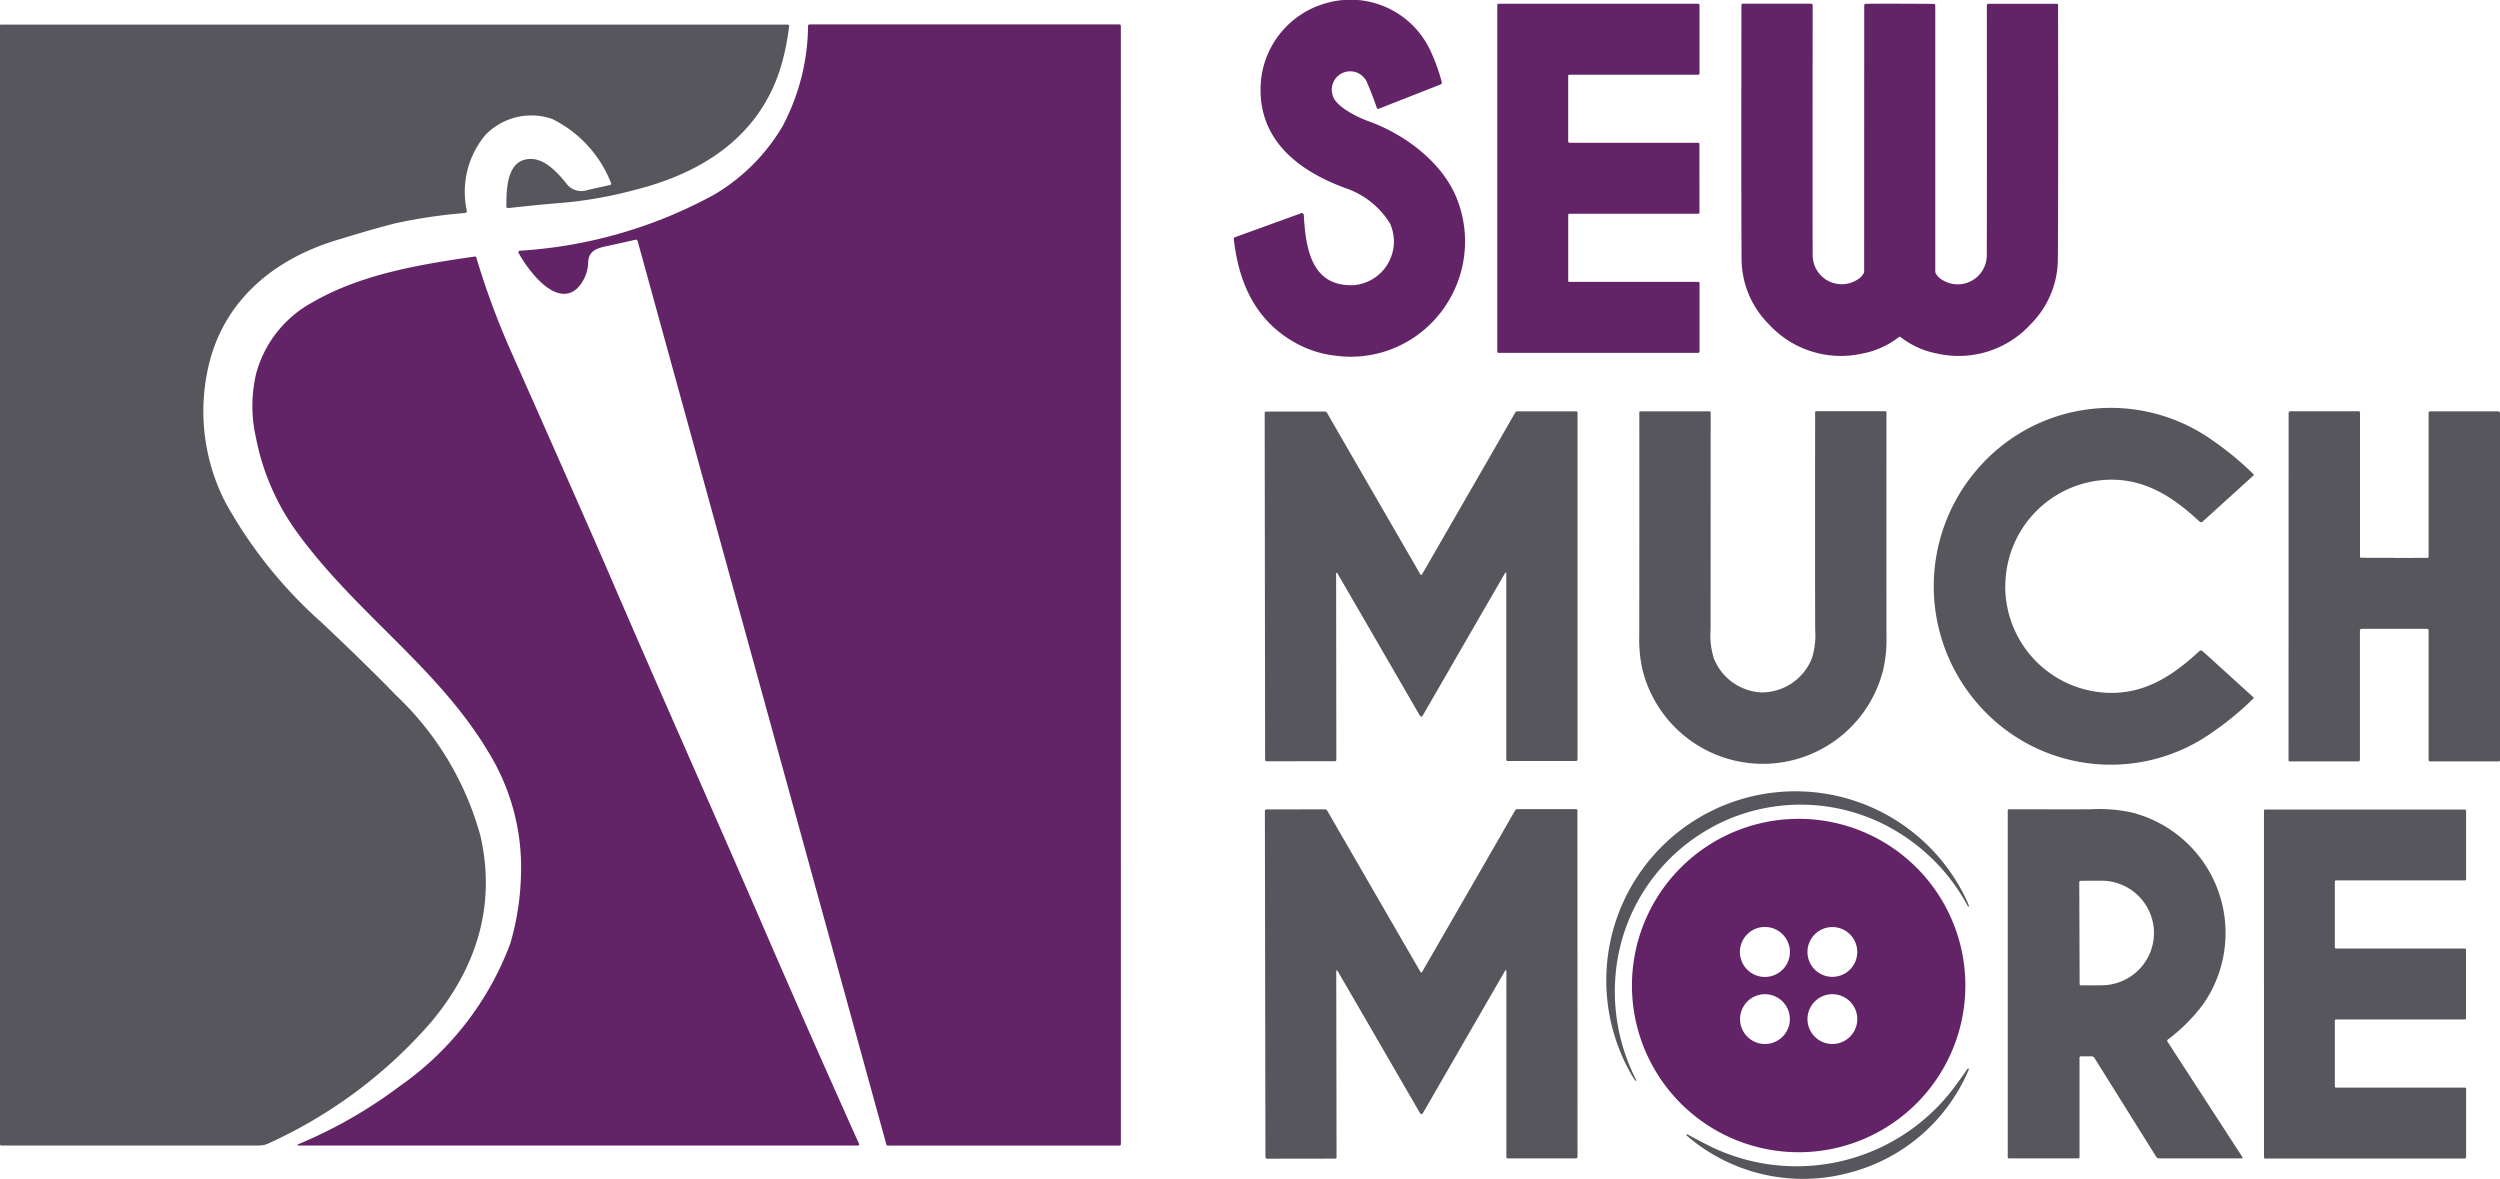 <svg xmlns="http://www.w3.org/2000/svg" xmlns:xlink="http://www.w3.org/1999/xlink" id="Group_800" data-name="Group 800" width="170" height="80.16" viewBox="0 0 170 80.16"><defs><clipPath id="clip-path"><rect id="Rectangle_2724" data-name="Rectangle 2724" width="170" height="80.16" fill="none"></rect></clipPath></defs><g id="Group_499" data-name="Group 499" clip-path="url(#clip-path)"><path id="Path_64" data-name="Path 64" d="M476.618,16.22a.071.071,0,0,1,.046-.076L481.2,14.5a.134.134,0,0,1,.181.118c.125,2.22.486,4.9,3.4,4.772a2.977,2.977,0,0,0,2.459-4.2,5.714,5.714,0,0,0-2.984-2.383c-3.366-1.222-6.122-3.424-5.789-7.326A6.09,6.09,0,0,1,482.923.208a5.991,5.991,0,0,1,7.127,3.369,12.794,12.794,0,0,1,.713,2.007.137.137,0,0,1-.085.162l-4.2,1.648a.1.1,0,0,1-.133-.056l0-.006q-.306-.887-.637-1.662a1.251,1.251,0,1,0-2.322.929c.285.718,1.7,1.394,2.4,1.646,2.57.928,5.187,2.929,6.089,5.49A7.876,7.876,0,0,1,490.31,21.7a7.718,7.718,0,0,1-6.828,2.48,7.19,7.19,0,0,1-2.855-.972c-2.577-1.516-3.686-4.033-4.01-6.986" transform="translate(-392.722 0)" fill="#622466"></path><path id="Path_65" data-name="Path 65" d="M592.169,13.293q0,1.186,0,2.332a.081.081,0,0,1-.081.079h-8.75a.092.092,0,0,0-.093.092v4.473a.073.073,0,0,0,.074.072h8.768a.088.088,0,0,1,.088.088v4.638a.1.1,0,0,1-.1.1H578.506a.084.084,0,0,1-.084-.083q0-.174,0-11.788t0-11.786a.084.084,0,0,1,.083-.084h13.568a.1.1,0,0,1,.1.1l0,4.638a.088.088,0,0,1-.088.088h-8.768a.073.073,0,0,0-.074.072V10.79a.092.092,0,0,0,.093.092h8.75a.081.081,0,0,1,.081.079q0,1.146,0,2.332" transform="translate(-476.606 -1.172)" fill="#622466"></path><path id="Path_66" data-name="Path 66" d="M683.479,1.442q1.44,0,2.315.012a.1.1,0,0,1,.1.1V19.637a.309.309,0,0,0,.042.157,1.168,1.168,0,0,0,.465.445,1.974,1.974,0,0,0,2.994-1.713q.014-2.153.005-16.965a.116.116,0,0,1,.116-.116h4.647a.081.081,0,0,1,.081.081q.018,13.147-.014,17.3a6.3,6.3,0,0,1-1.855,4.415,6.635,6.635,0,0,1-6.33,1.994,5.785,5.785,0,0,1-2.514-1.13.079.079,0,0,0-.035-.016h-.041a.078.078,0,0,0-.035.016,5.785,5.785,0,0,1-2.514,1.13,6.638,6.638,0,0,1-6.33-2,6.3,6.3,0,0,1-1.854-4.416q-.032-4.154-.009-17.3a.081.081,0,0,1,.081-.081l4.647,0a.116.116,0,0,1,.116.116q-.014,14.812,0,16.965a1.974,1.974,0,0,0,2.992,1.714,1.179,1.179,0,0,0,.466-.445.31.31,0,0,0,.042-.157l.005-18.083a.1.1,0,0,1,.1-.1q.873-.012,2.313-.012" transform="translate(-554.295 -1.188)" fill="#622466"></path><path id="Path_67" data-name="Path 67" d="M241.243,85.582a.1.1,0,0,1-.1.1H225.388a.093.093,0,0,1-.09-.067L208.379,24.161a.115.115,0,0,0-.136-.081q-.706.16-2.114.47c-.616.137-1.044.359-1.107.972a2.649,2.649,0,0,1-.76,1.88c-1.494,1.318-3.4-1.361-3.973-2.422a.1.1,0,0,1,.079-.151,31.571,31.571,0,0,0,13.217-3.813,13.152,13.152,0,0,0,4.652-4.65,14.852,14.852,0,0,0,1.734-6.826.1.1,0,0,1,.1-.1h21.059a.11.11,0,0,1,.111.109Z" transform="translate(-165.023 -7.78)" fill="#622466"></path><path id="Path_68" data-name="Path 68" d="M100.625,159.535a.042.042,0,0,1-.016-.081,31.819,31.819,0,0,0,6.911-3.952,20.588,20.588,0,0,0,7.528-9.716,18.042,18.042,0,0,0,.722-4.606,14.955,14.955,0,0,0-2.22-8.414c-3.408-5.7-8.847-9.3-12.887-14.766a16.219,16.219,0,0,1-2.922-6.648,9.584,9.584,0,0,1,.025-4.321,7.852,7.852,0,0,1,3.864-4.856c3.251-1.878,7.226-2.551,11.012-3.094a.084.084,0,0,1,.09.058,53.154,53.154,0,0,0,2.394,6.465q5.24,11.808,6.77,15.36c3.459,8.028,6.849,15.606,10.308,23.6q3.049,7.044,6.559,14.865a.076.076,0,0,1-.039.1.081.081,0,0,1-.032.007Z" transform="translate(-80.345 -81.638)" fill="#622466"></path><path id="Path_69" data-name="Path 69" d="M653.122,327.658a11.336,11.336,0,1,1-11.336-11.336,11.336,11.336,0,0,1,11.336,11.336m-11.931-2.283a1.7,1.7,0,1,0-1.7,1.7,1.7,1.7,0,0,0,1.7-1.7m4.58,0a1.693,1.693,0,1,0-1.693,1.693,1.693,1.693,0,0,0,1.693-1.693m-4.584,4.566a1.693,1.693,0,1,0-1.693,1.693,1.693,1.693,0,0,0,1.693-1.693m4.585,0a1.693,1.693,0,1,0-1.693,1.693,1.693,1.693,0,0,0,1.693-1.693" transform="translate(-519.477 -260.642)" fill="#622466"></path><path id="Path_70" data-name="Path 70" d="M41.552,20.273a8.168,8.168,0,0,0-4.013-4.367A4.337,4.337,0,0,0,33,17.008a6.009,6.009,0,0,0-1.255,5.138.138.138,0,0,1-.113.159h-.008a35.495,35.495,0,0,0-4.739.7q-1.507.38-4.071,1.169c-4.4,1.354-7.858,4.33-8.736,9.026a13.555,13.555,0,0,0,1.241,8.768,30.941,30.941,0,0,0,6.55,8.185q3.093,2.917,5.08,4.967a20.656,20.656,0,0,1,5.726,9.562c1.074,4.756-.3,8.979-3.339,12.619a32.306,32.306,0,0,1-11.095,8.278,1.4,1.4,0,0,1-.6.136H.077A.077.077,0,0,1,0,85.637V9.548a.057.057,0,0,1,.058-.056h53.5a.1.1,0,0,1,.1.1.109.109,0,0,1,0,.013,15.988,15.988,0,0,1-.628,2.975c-1.5,4.608-5.363,7.034-9.882,8.16a28.571,28.571,0,0,1-4.872.87q-1.327.1-3.718.361a.114.114,0,0,1-.126-.1.107.107,0,0,1,0-.013c.005-1.142,0-3.26,1.7-3.228.984.019,1.854,1,2.464,1.773a1.277,1.277,0,0,0,1.376.333q.961-.209,1.517-.338a.09.09,0,0,0,.068-.108.089.089,0,0,0-.006-.017" transform="translate(0 -7.821)" fill="#57565c"></path><path id="Path_71" data-name="Path 71" d="M751.877,169.726a7.241,7.241,0,0,0,7.476,7.245c2.322-.088,4.094-1.327,5.733-2.845a.149.149,0,0,1,.2,0l3.462,3.144a.058.058,0,0,1,.006.082l0,0a20.7,20.7,0,0,1-2.764,2.283,11.946,11.946,0,0,1-15.979-1.913,12.169,12.169,0,0,1,.007-16,11.943,11.943,0,0,1,15.979-1.9,20.538,20.538,0,0,1,2.762,2.285.058.058,0,0,1,0,.082l0,0-3.464,3.14a.149.149,0,0,1-.2,0c-1.637-1.519-3.41-2.758-5.731-2.848a7.239,7.239,0,0,0-7.481,7.24" transform="translate(-615.52 -129.858)" fill="#57565c"></path><path id="Path_72" data-name="Path 72" d="M499.234,170.031a.058.058,0,0,0,.051-.032q5.406-9.371,6.335-11a.182.182,0,0,1,.157-.09h4a.083.083,0,0,1,.083.083v23.59a.108.108,0,0,1-.109.107h-4.647a.088.088,0,0,1-.088-.088V169.924a.044.044,0,0,0-.046-.041.045.045,0,0,0-.035.02q-1.528,2.637-5.566,9.635-.076.134-.132.134t-.136-.134q-4.047-6.993-5.578-9.628a.044.044,0,0,0-.079.021l.016,12.681a.088.088,0,0,1-.088.088l-4.647.007a.108.108,0,0,1-.109-.107l-.03-23.59a.083.083,0,0,1,.083-.083l4-.005a.182.182,0,0,1,.157.09q.931,1.625,6.349,10.989a.056.056,0,0,0,.051.032" transform="translate(-402.588 -130.94)" fill="#57565c"></path><path id="Path_73" data-name="Path 73" d="M641.695,178.006a3.666,3.666,0,0,0,3.323-2.3,5.191,5.191,0,0,0,.232-1.954q-.011-.516-.005-14.793a.072.072,0,0,1,.072-.072h4.71a.069.069,0,0,1,.069.069q-.005,7.652,0,15.2a9.342,9.342,0,0,1-.218,2.3,8.434,8.434,0,0,1-16.374,0,9.323,9.323,0,0,1-.218-2.294q.011-7.553.005-15.2a.069.069,0,0,1,.069-.069h4.71a.072.072,0,0,1,.072.072q0,14.277-.007,14.793a5.19,5.19,0,0,0,.232,1.954,3.666,3.666,0,0,0,3.323,2.3" transform="translate(-521.817 -130.924)" fill="#57565c"></path><path id="Path_74" data-name="Path 74" d="M891.29,168.854q1.091,0,2.265-.005a.072.072,0,0,0,.07-.072v-9.8a.091.091,0,0,1,.092-.09h4.642a.12.12,0,0,1,.12.12v23.615a.069.069,0,0,1-.069.069h-4.675a.111.111,0,0,1-.111-.111v-8.8a.1.1,0,0,0-.1-.1q-.187-.007-2.235-.007t-2.235.007a.1.1,0,0,0-.1.1l0,8.8a.111.111,0,0,1-.111.111l-4.675,0a.069.069,0,0,1-.069-.069L884.105,159a.12.12,0,0,1,.12-.12l4.642,0a.091.091,0,0,1,.092.09l0,9.8a.072.072,0,0,0,.07.072q1.172.005,2.264.005" transform="translate(-728.479 -130.915)" fill="#57565c"></path><path id="Path_75" data-name="Path 75" d="M627.981,308.374a12.647,12.647,0,0,0-6.7,9.848,13.181,13.181,0,0,0,1.38,7.433.026.026,0,0,1-.009.035l-.042.026a0,0,0,0,1,0,0h0a7.025,7.025,0,0,1-.474-.787A12.858,12.858,0,1,1,644.917,313a6.942,6.942,0,0,1,.377.836,0,0,0,0,1,0,0h0l-.046.019a.026.026,0,0,1-.033-.012,13.165,13.165,0,0,0-5.323-5.369,12.642,12.642,0,0,0-11.908-.109" transform="translate(-511.396 -252.212)" fill="#57565c"></path><path id="Path_76" data-name="Path 76" d="M499.284,333.321q-.056,0-.134-.134-4.043-6.984-5.575-9.616a.045.045,0,0,0-.06-.017.041.041,0,0,0-.021.038l.021,12.665a.088.088,0,0,1-.086.09h0l-4.642.007a.108.108,0,0,1-.109-.107l-.037-23.562a.083.083,0,0,1,.083-.083l4-.007a.182.182,0,0,1,.157.09q.931,1.623,6.346,10.975a.056.056,0,0,0,.051.03.058.058,0,0,0,.051-.032q5.4-9.361,6.325-10.986a.182.182,0,0,1,.157-.09h4a.083.083,0,0,1,.083.083l.007,23.562a.108.108,0,0,1-.109.107h-4.642a.088.088,0,0,1-.088-.086l0-12.667a.041.041,0,0,0-.041-.043.045.045,0,0,0-.04.022q-1.524,2.635-5.555,9.627-.077.134-.134.134" transform="translate(-402.629 -257.561)" fill="#57565c"></path><path id="Path_77" data-name="Path 77" d="M791.565,336.33h-5.648a.211.211,0,0,1-.18-.1l-4.2-6.724a.245.245,0,0,0-.208-.116h-.722a.091.091,0,0,0-.09.092v6.779a.069.069,0,0,1-.069.069H775.7a.063.063,0,0,1-.063-.062V312.659a.071.071,0,0,1,.072-.07q5.12.009,5.6,0a10.264,10.264,0,0,1,2.748.218,8.454,8.454,0,0,1,4.874,13.031,11.8,11.8,0,0,1-2.408,2.412.106.106,0,0,0-.023.143l5.1,7.859a.053.053,0,0,1-.016.073.054.054,0,0,1-.027.008M780.5,317.547l.025,6.925a.093.093,0,0,0,.093.093l1.373-.005a3.57,3.57,0,0,0,3.591-3.549v-.039a3.57,3.57,0,0,0-3.615-3.524h0l-1.373.005a.093.093,0,0,0-.093.093" transform="translate(-639.11 -257.56)" fill="#57565c"></path><path id="Path_78" data-name="Path 78" d="M874.6,324.586q0-11.607,0-11.781a.084.084,0,0,1,.084-.083h13.561a.1.1,0,0,1,.1.1v4.635a.088.088,0,0,1-.088.088l-8.764,0a.073.073,0,0,0-.074.072v4.469a.092.092,0,0,0,.093.092h8.746a.081.081,0,0,1,.081.079q0,1.144,0,2.331t0,2.331a.081.081,0,0,1-.081.081h-8.745a.092.092,0,0,0-.093.092l0,4.469a.073.073,0,0,0,.074.072h8.764a.088.088,0,0,1,.088.088v4.636a.1.1,0,0,1-.1.1H874.686a.084.084,0,0,1-.084-.083q0-.174,0-11.783" transform="translate(-720.651 -257.676)" fill="#57565c"></path><path id="Path_79" data-name="Path 79" d="M662.273,419.952a12.1,12.1,0,0,1-10.729-2.607.051.051,0,0,1,.058-.083q.576.322,1.26.672a13.39,13.39,0,0,0,16.944-3.971q.46-.618.831-1.163a.051.051,0,0,1,.088.049,12.1,12.1,0,0,1-8.453,7.1" transform="translate(-536.845 -340.123)" fill="#57565c"></path></g></svg>